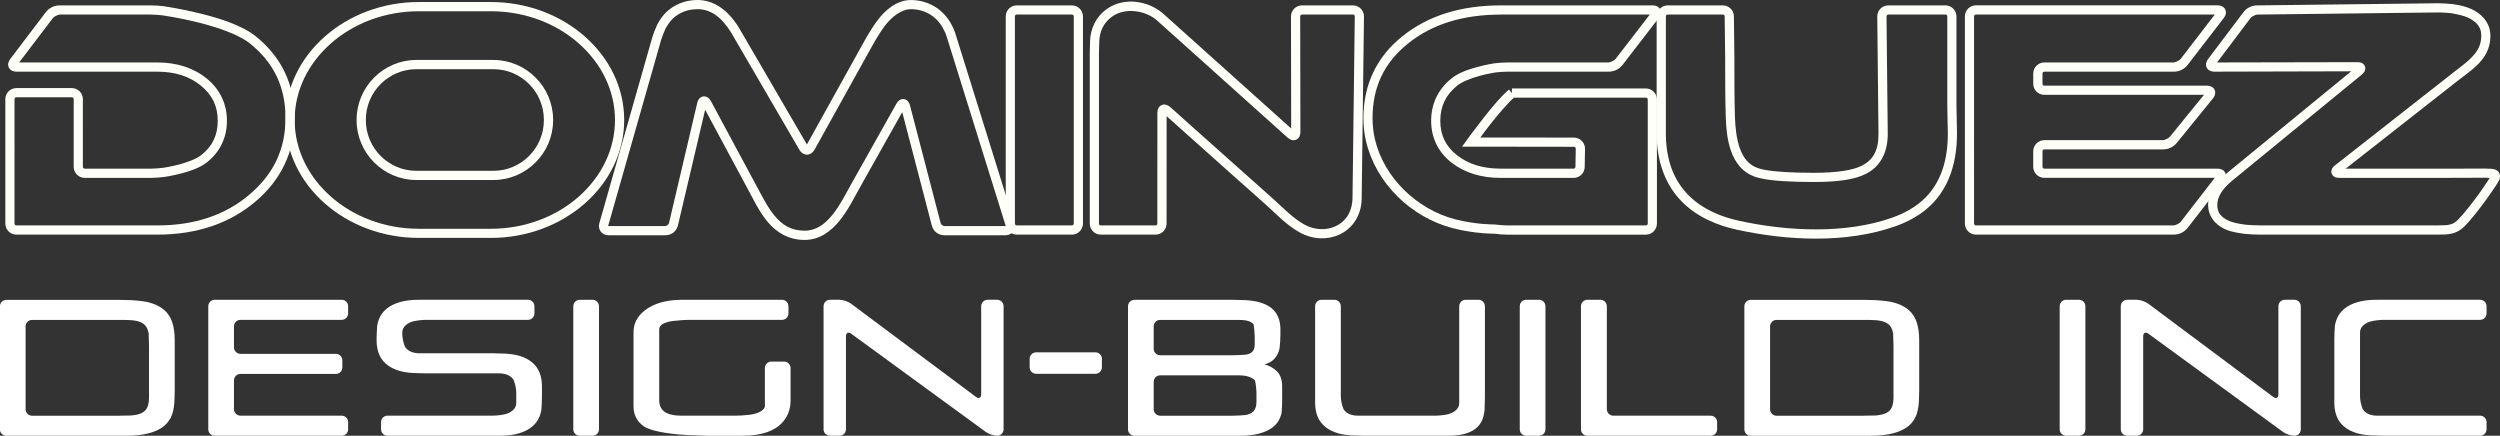 <?xml version="1.0" encoding="UTF-8" standalone="no"?>
<!-- Created with Inkscape (http://www.inkscape.org/) -->

<svg
   width="95.944mm"
   height="16.723mm"
   viewBox="0 0 95.944 16.723"
   version="1.1"
   id="svg1671"
   inkscape:version="1.1.1 (3bf5ae0d25, 2021-09-20)"
   sodipodi:docname="DDB_Label-Outline_White.svg"
   inkscape:export-filename="DDB_Label_White.png"
   inkscape:export-xdpi="360"
   inkscape:export-ydpi="360"
   xmlns:inkscape="http://www.inkscape.org/namespaces/inkscape"
   xmlns:sodipodi="http://sodipodi.sourceforge.net/DTD/sodipodi-0.dtd"
   xmlns="http://www.w3.org/2000/svg"
   xmlns:svg="http://www.w3.org/2000/svg">
  <rect x="0" y="0" width="95.944" height="16.723" fill="#333333" stroke="none"/>
  <sodipodi:namedview
     id="namedview1673"
     pagecolor="#505050"
     bordercolor="#eeeeee"
     borderopacity="1"
     inkscape:pageshadow="0"
     inkscape:pageopacity="0"
     inkscape:pagecheckerboard="0"
     inkscape:document-units="mm"
     showgrid="false"
     inkscape:zoom="2.1946906"
     inkscape:cx="173.8286"
     inkscape:cy="15.036288"
     inkscape:window-width="1920"
     inkscape:window-height="1043"
     inkscape:window-x="1920"
     inkscape:window-y="0"
     inkscape:window-maximized="1"
     inkscape:current-layer="layer1" />
  <defs
     id="defs1668" />
  <g
     inkscape:label="Layer 1"
     inkscape:groupmode="layer"
     id="layer1">
    <g
       id="g3824"
       transform="translate(0,0.176)"
       inkscape:export-filename="DDB_Label-Outline_White.png"
       inkscape:export-xdpi="360"
       inkscape:export-ydpi="360">
      <g
         id="g2353"
         style="fill:#ffffff;fill-opacity:1">
        <g
           id="g38"
           transform="matrix(0.353,0,0,-0.353,5.719,13.12)"
           style="fill:#ffffff;fill-opacity:1">
          <path
             d="m 0,0 c 0,0.385 -0.017,1.015 -0.037,1.399 0,0 -0.004,0.071 -0.088,0.351 -0.084,0.28 -0.229,0.504 -0.432,0.672 -0.203,0.168 -0.475,0.287 -0.818,0.357 -0.344,0.07 -0.773,0.105 -1.291,0.105 h -10.053 c -0.385,0 -0.699,-0.316 -0.699,-0.7 v -9.016 c 0,-0.385 0.314,-0.7 0.699,-0.7 h 9.352 c 0.386,0 1.015,0.011 1.4,0.026 0,0 0.248,0.009 0.592,0.079 0.343,0.071 0.615,0.182 0.818,0.336 0.203,0.154 0.348,0.364 0.432,0.63 C -0.041,-6.195 0,-5.866 0,-5.474 Z m -15.512,-9.716 c -0.384,0 -0.699,0.316 -0.699,0.7 V 4.368 c 0,0.385 0.315,0.7 0.699,0.7 h 12.145 c 0.386,0 1.015,-0.014 1.4,-0.033 0,0 1.225,-0.058 1.926,-0.24 C 0.658,4.613 1.219,4.34 1.639,3.977 2.059,3.612 2.355,3.157 2.531,2.611 2.705,2.065 2.793,1.428 2.793,0.7 v -5.495 c 0,-0.385 -0.021,-1.015 -0.047,-1.398 0,0 -0.041,-0.615 -0.215,-1.139 -0.176,-0.525 -0.472,-0.963 -0.892,-1.313 -0.42,-0.35 -0.981,-0.616 -1.68,-0.797 -0.701,-0.183 -1.576,-0.274 -2.625,-0.274 z"
             style="fill:#ffffff;fill-opacity:1;fill-rule:nonzero;stroke:none"
             id="path40" />
        </g>
        <g
           id="g42"
           transform="matrix(0.353,0,0,-0.353,8.241,16.547)"
           style="fill:#ffffff;fill-opacity:1">
          <path
             d="m 0,0 c -0.386,0 -0.701,0.315 -0.701,0.7 v 13.384 c 0,0.385 0.315,0.7 0.701,0.7 h 13.803 c 0.385,0 0.7,-0.315 0.7,-0.7 V 13.3 c 0,-0.385 -0.315,-0.7 -0.7,-0.7 H 2.793 C 2.407,12.6 2.092,12.284 2.092,11.899 V 9.604 c 0,-0.384 0.315,-0.7 0.701,-0.7 h 10.38 c 0.386,0 0.7,-0.315 0.7,-0.7 V 7.42 c 0,-0.385 -0.314,-0.7 -0.7,-0.7 H 2.793 C 2.407,6.72 2.092,6.404 2.092,6.02 V 2.884 c 0,-0.385 0.315,-0.7 0.701,-0.7 h 11.01 c 0.385,0 0.7,-0.316 0.7,-0.701 V 0.7 c 0,-0.385 -0.315,-0.7 -0.7,-0.7 z"
             style="fill:#ffffff;fill-opacity:1;fill-rule:nonzero;stroke:none"
             id="path44" />
        </g>
        <g
           id="g46"
           transform="matrix(0.353,0,0,-0.353,14.871,16.547)"
           style="fill:#ffffff;fill-opacity:1">
          <path
             d="m 0,0 c -0.386,0 -0.7,0.315 -0.7,0.7 v 0.783 c 0,0.385 0.314,0.701 0.7,0.701 h 11.451 c 0.386,0 1.006,0.075 1.38,0.167 0,0 1.168,0.288 1.168,1.198 v 1.169 c 0,0.385 -0.129,0.987 -0.287,1.338 0,0 -0.328,0.727 -1.561,0.727 H 4.157 c -0.385,0 -1.013,0.018 -1.398,0.039 0,0 -0.856,0.048 -1.444,0.224 C 0.728,7.221 0.248,7.466 -0.123,7.78 -0.494,8.096 -0.763,8.47 -0.931,8.904 -1.1,9.338 -1.184,9.82 -1.184,10.353 v 0.161 c 0,0.384 0.027,1.013 0.058,1.397 0,0 0.026,0.318 0.195,0.752 0.168,0.434 0.437,0.809 0.808,1.123 0.371,0.316 0.851,0.561 1.438,0.735 0.588,0.175 1.303,0.263 2.143,0.263 h 11.815 c 0.386,0 0.701,-0.315 0.701,-0.7 V 13.3 c 0,-0.385 -0.315,-0.7 -0.701,-0.7 H 4.157 c -0.385,0 -1.006,-0.076 -1.379,-0.167 0,0 -1.169,-0.288 -1.169,-1.198 v -0.203 c 0,-0.385 0.13,-0.987 0.288,-1.338 0,0 0.329,-0.727 1.561,-0.727 h 7.993 c 0.386,0 1.015,-0.018 1.4,-0.039 0,0 0.855,-0.049 1.443,-0.224 C 14.882,8.529 15.36,8.284 15.731,7.97 16.103,7.654 16.372,7.279 16.54,6.846 16.708,6.412 16.792,5.929 16.792,5.397 V 4.271 c 0,-0.385 -0.025,-1.014 -0.057,-1.398 0,0 -0.027,-0.318 -0.195,-0.752 C 16.372,1.687 16.103,1.312 15.731,0.997 15.36,0.683 14.882,0.437 14.294,0.263 13.706,0.087 12.991,0 12.151,0 Z"
             style="fill:#ffffff;fill-opacity:1;fill-rule:nonzero;stroke:none"
             id="path48" />
        </g>
        <g
           id="g50"
           transform="matrix(0.353,0,0,-0.353,22.249,16.547)"
           style="fill:#ffffff;fill-opacity:1">
          <path
             d="m 0,0 c -0.386,0 -0.7,0.315 -0.7,0.7 v 13.384 c 0,0.385 0.314,0.7 0.7,0.7 h 1.393 c 0.385,0 0.7,-0.315 0.7,-0.7 V 0.7 C 2.093,0.315 1.778,0 1.393,0 Z"
             style="fill:#ffffff;fill-opacity:1;fill-rule:nonzero;stroke:none"
             id="path52" />
        </g>
        <g
           id="g54"
           transform="matrix(0.353,0,0,-0.353,24.699,16.178)"
           style="fill:#ffffff;fill-opacity:1">
          <path
             d="m 0,0 c -0.632,0.452 -1.093,1.131 -1.093,2.145 v 7.699 c 0,0.147 -0.002,0.343 0.006,0.546 0.04,1.014 0.639,1.812 1.462,2.367 0.772,0.521 1.973,0.979 3.804,0.979 h 10.87 c 0.385,0 0.7,-0.315 0.7,-0.7 v -0.784 c 0,-0.385 -0.315,-0.7 -0.7,-0.7 H 4.879 c -0.385,0 -1.012,-0.042 -1.395,-0.094 0,0 -1.75,-0.068 -1.784,-0.914 V 2.845 C 1.7,1.636 2.555,1.236 3.618,1.156 3.787,1.144 3.973,1.136 4.179,1.136 h 5.83 c 0.386,0 1.012,0.041 1.394,0.09 0,0 1.519,0.101 1.785,0.877 v 4.213 c 0,0.385 0.314,0.701 0.7,0.701 h 1.392 c 0.386,0 0.7,-0.316 0.7,-0.701 V 3.671 2.803 c 0,-1.022 -0.326,-1.859 -1.054,-2.574 -0.651,-0.637 -1.883,-1.277 -4.217,-1.277 H 6.922 c 0,0 -1.018,0.028 -2.161,0.08 C 3.795,-0.924 0.984,-0.704 0,0"
             style="fill:#ffffff;fill-opacity:1;fill-rule:nonzero;stroke:none"
             id="path56" />
        </g>
        <g
           id="g58"
           transform="matrix(0.353,0,0,-0.353,38.274,16.547)"
           style="fill:#ffffff;fill-opacity:1">
          <path
             d="m 0,0 c -0.375,0 -0.936,0.186 -1.247,0.412 l -14.641,10.684 c -0.311,0.226 -0.565,0.096 -0.565,-0.288 V 0.7 c 0,-0.385 -0.315,-0.7 -0.7,-0.7 h -1.035 c -0.386,0 -0.701,0.315 -0.701,0.7 v 13.384 c 0,0.385 0.315,0.7 0.701,0.7 h 1.014 c 0.385,0 0.953,-0.188 1.262,-0.419 L -2.314,4.22 c 0.308,-0.231 0.561,-0.104 0.561,0.281 v 9.583 c 0,0.385 0.316,0.7 0.7,0.7 h 1.035 c 0.385,0 0.701,-0.315 0.701,-0.7 L 0.683,0.7 C 0.683,0.315 0.375,0 0,0"
             style="fill:#ffffff;fill-opacity:1;fill-rule:nonzero;stroke:none"
             id="path60" />
        </g>
        <g
           id="g62"
           transform="matrix(0.353,0,0,-0.353,39.763,14.169)"
           style="fill:#ffffff;fill-opacity:1">
          <path
             d="m 0,0 c -0.385,0 -0.7,0.315 -0.7,0.7 v 0.931 c 0,0.385 0.315,0.7 0.7,0.7 h 6.453 c 0.385,0 0.7,-0.315 0.7,-0.7 V 0.7 C 7.153,0.315 6.838,0 6.453,0 Z"
             style="fill:#ffffff;fill-opacity:1;fill-rule:nonzero;stroke:none"
             id="path64" />
        </g>
        <g
           id="g66"
           transform="matrix(0.353,0,0,-0.353,48.22,14.92)"
           style="fill:#ffffff;fill-opacity:1">
          <path
             d="m 0,0 c 0,0.385 -0.068,1.008 -0.152,1.384 0,0 -0.024,0.103 -0.373,0.292 C -0.875,1.865 -1.33,1.96 -1.89,1.96 h -8.582 c -0.385,0 -0.7,-0.315 -0.7,-0.7 v -2.989 c 0,-0.385 0.315,-0.701 0.7,-0.701 h 7.882 c 0.385,0 1.014,0.033 1.397,0.073 0,0 0.318,0.033 0.668,0.243 C -0.176,-1.904 0,-1.498 0,-0.896 Z m -0.189,6.132 c 0,0.385 -0.056,1.01 -0.124,1.389 0,0 -0.002,0.01 -0.254,0.193 -0.252,0.182 -0.707,0.272 -1.365,0.272 h -8.54 c -0.385,0 -0.7,-0.315 -0.7,-0.7 V 4.844 c 0,-0.385 0.315,-0.7 0.7,-0.7 h 7.84 c 0.385,0 1.015,0.025 1.398,0.056 0,0 0.415,0.034 0.667,0.217 0.252,0.182 0.378,0.476 0.378,0.882 z M -13.265,-4.613 c -0.385,0 -0.7,0.315 -0.7,0.7 V 9.471 c 0,0.384 0.315,0.7 0.7,0.7 h 10.633 c 0.385,0 1.015,-0.016 1.4,-0.034 0,0 0.808,-0.039 1.389,-0.187 C 0.738,9.803 1.208,9.593 1.565,9.32 1.922,9.047 2.183,8.711 2.352,8.313 2.52,7.913 2.604,7.469 2.604,6.979 V 6.313 c 0,-0.384 -0.042,-1.012 -0.092,-1.394 0,0 -0.066,-0.492 -0.38,-0.933 C 1.817,3.545 1.392,3.269 0.862,3.156 1.42,3.003 1.883,2.74 2.248,2.369 2.611,1.998 2.793,1.456 2.793,0.742 v -1.463 c 0,-0.384 -0.028,-1.013 -0.062,-1.397 0,0 -0.011,-0.126 -0.158,-0.511 C 2.425,-3.014 2.174,-3.354 1.817,-3.647 1.459,-3.941 0.979,-4.176 0.378,-4.351 -0.225,-4.526 -0.98,-4.613 -1.89,-4.613 Z"
             style="fill:#ffffff;fill-opacity:1;fill-rule:nonzero;stroke:none"
             id="path68" />
        </g>
        <g
           id="g70"
           transform="matrix(0.353,0,0,-0.353,52.357,16.547)"
           style="fill:#ffffff;fill-opacity:1">
          <path
             d="m 0,0 c -0.384,0 -1.014,0.018 -1.398,0.039 0,0 -0.857,0.048 -1.444,0.224 -0.588,0.174 -1.067,0.42 -1.438,0.734 -0.371,0.315 -0.641,0.69 -0.809,1.124 -0.168,0.434 -0.253,0.917 -0.253,1.449 v 10.514 c 0,0.385 0.317,0.7 0.701,0.7 h 1.393 c 0.385,0 0.7,-0.315 0.7,-0.7 V 4.249 c 0,-0.385 0.13,-0.987 0.288,-1.338 0,0 0.328,-0.727 1.56,-0.727 h 8.477 c 0.385,0 1.006,0.075 1.38,0.167 0,0 1.168,0.288 1.168,1.198 v 10.535 c 0,0.385 0.316,0.7 0.699,0.7 h 1.393 c 0.386,0 0.701,-0.315 0.701,-0.7 V 4.271 c 0,-0.385 -0.015,-1.015 -0.035,-1.4 0,0 -0.017,-0.316 -0.122,-0.75 C 12.854,1.687 12.652,1.312 12.352,0.997 12.05,0.683 11.638,0.437 11.112,0.263 10.587,0.087 9.904,0 9.065,0 Z"
             style="fill:#ffffff;fill-opacity:1;fill-rule:nonzero;stroke:none"
             id="path72" />
        </g>
        <g
           id="g74"
           transform="matrix(0.353,0,0,-0.353,58.572,16.547)"
           style="fill:#ffffff;fill-opacity:1">
          <path
             d="m 0,0 c -0.385,0 -0.7,0.315 -0.7,0.7 v 13.384 c 0,0.385 0.315,0.7 0.7,0.7 h 1.393 c 0.383,0 0.7,-0.315 0.7,-0.7 V 0.7 C 2.093,0.315 1.776,0 1.393,0 Z"
             style="fill:#ffffff;fill-opacity:1;fill-rule:nonzero;stroke:none"
             id="path76" />
        </g>
        <g
           id="g78"
           transform="matrix(0.353,0,0,-0.353,60.921,16.547)"
           style="fill:#ffffff;fill-opacity:1">
          <path
             d="m 0,0 c -0.385,0 -0.701,0.315 -0.701,0.7 v 13.384 c 0,0.385 0.316,0.7 0.701,0.7 h 1.413 c 0.385,0 0.7,-0.315 0.7,-0.7 v -11.2 c 0,-0.385 0.315,-0.7 0.7,-0.7 h 10.591 c 0.385,0 0.7,-0.316 0.7,-0.701 V 0.7 c 0,-0.385 -0.315,-0.7 -0.7,-0.7 z"
             style="fill:#ffffff;fill-opacity:1;fill-rule:nonzero;stroke:none"
             id="path80" />
        </g>
        <g
           id="g82"
           transform="matrix(0.353,0,0,-0.353,72.668,13.12)"
           style="fill:#ffffff;fill-opacity:1">
          <path
             d="m 0,0 c 0,0.385 -0.018,1.015 -0.038,1.399 0,0 -0.004,0.071 -0.088,0.351 C -0.21,2.03 -0.354,2.254 -0.557,2.422 -0.76,2.59 -1.034,2.709 -1.376,2.779 -1.719,2.849 -2.15,2.884 -2.667,2.884 h -10.052 c -0.385,0 -0.7,-0.316 -0.7,-0.7 v -9.016 c 0,-0.385 0.315,-0.7 0.7,-0.7 h 9.352 c 0.384,0 1.014,0.011 1.399,0.026 0,0 0.249,0.009 0.592,0.079 0.342,0.071 0.616,0.182 0.819,0.336 0.203,0.154 0.347,0.364 0.431,0.63 C -0.042,-6.195 0,-5.866 0,-5.474 Z m -15.513,-9.716 c -0.383,0 -0.7,0.316 -0.7,0.7 V 4.368 c 0,0.385 0.317,0.7 0.7,0.7 h 12.146 c 0.384,0 1.014,-0.014 1.399,-0.033 0,0 1.226,-0.058 1.926,-0.24 C 0.658,4.613 1.217,4.34 1.637,3.977 2.058,3.612 2.355,3.157 2.529,2.611 2.704,2.065 2.793,1.428 2.793,0.7 v -5.495 c 0,-0.385 -0.022,-1.015 -0.048,-1.398 0,0 -0.041,-0.615 -0.216,-1.139 -0.174,-0.525 -0.471,-0.963 -0.892,-1.313 -0.42,-0.35 -0.979,-0.616 -1.679,-0.797 -0.7,-0.183 -1.575,-0.274 -2.625,-0.274 z"
             style="fill:#ffffff;fill-opacity:1;fill-rule:nonzero;stroke:none"
             id="path84" />
        </g>
        <g
           id="g86"
           transform="matrix(0.353,0,0,-0.353,79.293,16.547)"
           style="fill:#ffffff;fill-opacity:1">
          <path
             d="m 0,0 c -0.384,0 -0.7,0.315 -0.7,0.7 v 13.384 c 0,0.385 0.316,0.7 0.7,0.7 h 1.394 c 0.384,0 0.7,-0.315 0.7,-0.7 V 0.7 C 2.094,0.315 1.778,0 1.394,0 Z"
             style="fill:#ffffff;fill-opacity:1;fill-rule:nonzero;stroke:none"
             id="path88" />
        </g>
        <g
           id="g90"
           transform="matrix(0.353,0,0,-0.353,88.058,16.547)"
           style="fill:#ffffff;fill-opacity:1">
          <path
             d="m 0,0 c -0.375,0 -0.936,0.186 -1.246,0.412 l -14.642,10.684 c -0.309,0.226 -0.564,0.096 -0.564,-0.288 V 0.7 c 0,-0.385 -0.316,-0.7 -0.7,-0.7 h -1.035 c -0.385,0 -0.701,0.315 -0.701,0.7 v 13.384 c 0,0.385 0.316,0.7 0.701,0.7 h 1.014 c 0.385,0 0.952,-0.188 1.262,-0.419 L -2.313,4.22 c 0.308,-0.231 0.561,-0.104 0.561,0.281 v 9.583 c 0,0.385 0.315,0.7 0.7,0.7 h 1.034 c 0.386,0 0.701,-0.315 0.701,-0.7 L 0.683,0.7 C 0.683,0.315 0.377,0 0,0"
             style="fill:#ffffff;fill-opacity:1;fill-rule:nonzero;stroke:none"
             id="path92" />
        </g>
        <g
           id="g94"
           transform="matrix(0.353,0,0,-0.353,91.472,16.547)"
           style="fill:#ffffff;fill-opacity:1">
          <path
             d="m 0,0 c -0.384,0 -1.014,0.018 -1.399,0.039 0,0 -0.855,0.048 -1.443,0.224 -0.588,0.174 -1.067,0.42 -1.438,0.734 -0.371,0.315 -0.641,0.69 -0.809,1.124 -0.169,0.434 -0.253,0.917 -0.253,1.449 v 6.944 c 0,0.384 0.028,1.013 0.059,1.397 0,0 0.025,0.318 0.194,0.752 0.168,0.434 0.438,0.809 0.809,1.123 0.371,0.316 0.85,0.561 1.438,0.735 0.588,0.175 1.301,0.263 2.142,0.263 h 11.207 c 0.385,0 0.7,-0.315 0.7,-0.7 V 13.3 c 0,-0.385 -0.315,-0.7 -0.7,-0.7 H 0 c -0.384,0 -1.005,-0.076 -1.379,-0.167 0,0 -1.169,-0.288 -1.169,-1.198 V 4.249 c 0,-0.385 0.13,-0.987 0.288,-1.338 0,0 0.327,-0.727 1.56,-0.727 h 11.207 c 0.385,0 0.7,-0.316 0.7,-0.701 V 0.7 c 0,-0.385 -0.315,-0.7 -0.7,-0.7 z"
             style="fill:#ffffff;fill-opacity:1;fill-rule:nonzero;stroke:none"
             id="path96" />
        </g>
      </g>
      <g
         id="g3781">
        <path
           style="color:#000000;fill:#fffffa;-inkscape-stroke:none"
           d="m 2.291,0.031 c -0.213,0 -0.408,0.097 -0.537,0.266 L 0.389,2.094 c -0.064,0.085 -0.107,0.208 -0.049,0.324 0.058,0.116 0.181,0.156 0.287,0.156 H 6.037 c 0.686,0 1.237,0.18 1.676,0.539 0.438,0.357 0.643,0.791 0.643,1.346 0,0.556 -0.203,0.978 -0.635,1.32 C 7.529,5.931 7.154,6.065 6.836,6.146 6.518,6.228 6.258,6.264 6.258,6.264 6.136,6.281 5.914,6.297 5.791,6.297 H 3.252 c -0.04,0 -0.072,-0.031 -0.072,-0.07 V 3.627 c 0,-0.232 -0.189,-0.422 -0.422,-0.422 H 0.627 c -0.232,0 -0.422,0.19 -0.422,0.422 v 4.777 c 0,0.232 0.19,0.424 0.422,0.424 H 6.037 c 1.5,0 2.766,-0.421 3.764,-1.266 C 10.798,6.718 11.309,5.633 11.309,4.354 11.309,3.074 10.803,2.011 9.814,1.217 9.29,0.796 8.424,0.525 7.678,0.34 6.932,0.155 6.307,0.066 6.307,0.066 6.159,0.045 5.941,0.031 5.791,0.031 Z m 0,0.352 h 3.5 c 0.123,0 0.345,0.016 0.467,0.033 0,0 0.609,0.085 1.336,0.266 0.727,0.18 1.572,0.466 2,0.811 0.916,0.736 1.363,1.673 1.363,2.861 0,1.188 -0.454,2.152 -1.385,2.939 C 8.641,8.08 7.472,8.475 6.037,8.475 H 0.627 c -0.039,0 -0.07,-0.031 -0.07,-0.07 V 3.627 c 0,-0.039 0.031,-0.07 0.07,-0.07 H 2.758 c 0.04,0 0.07,0.031 0.07,0.07 v 2.6 c 0,0.232 0.191,0.424 0.424,0.424 h 2.539 c 0.15,0 0.368,-0.017 0.516,-0.037 0,0 0.279,-0.038 0.617,-0.125 C 7.262,6.401 7.663,6.274 7.939,6.055 8.444,5.655 8.709,5.106 8.709,4.459 8.709,3.812 8.443,3.254 7.936,2.84 7.429,2.426 6.787,2.221 6.037,2.221 H 0.734 L 2.035,0.51 C 2.072,0.462 2.231,0.383 2.291,0.383 Z"
           id="path100" />
        <path
           style="color:#000000;fill:#fffffa;-inkscape-stroke:none"
           d="m 26.77,-0.176 c -0.393,0 -0.752,0.117 -1.059,0.346 C 25.386,0.412 25.219,0.779 25.219,0.779 25.154,0.916 25.075,1.119 25.033,1.266 h -0.002 l -2.029,7.123 c -0.032,0.11 -0.015,0.232 0.053,0.322 0.068,0.091 0.181,0.141 0.295,0.141 h 2.188 c 0.229,0 0.424,-0.152 0.479,-0.375 l 1.045,-4.443 c 0.081,0.151 0.16,0.302 0.242,0.453 0.461,0.847 0.912,1.704 1.375,2.555 0.231,0.422 0.454,0.906 0.783,1.299 0.33,0.392 0.786,0.691 1.418,0.691 0.574,0 1.011,-0.333 1.338,-0.736 0.327,-0.403 0.564,-0.887 0.768,-1.248 v -0.002 c -0.009,0.016 0.03,-0.051 0.078,-0.137 0.048,-0.086 0.116,-0.209 0.197,-0.354 0.163,-0.29 0.378,-0.673 0.594,-1.057 0.386,-0.687 0.695,-1.235 0.771,-1.371 l 1.135,4.352 c 0.056,0.221 0.248,0.373 0.477,0.373 h 2.35 c 0.114,0 0.227,-0.05 0.295,-0.141 0.068,-0.091 0.084,-0.213 0.053,-0.322 l -0.002,-0.002 V 8.385 L 36.67,1.127 C 36.622,0.97 36.549,0.819 36.469,0.684 c -0.32,-0.539 -0.884,-0.859 -1.512,-0.859 -0.552,0 -0.999,0.403 -1.279,0.777 -0.289,0.386 -0.545,0.869 -0.545,0.869 L 30.967,5.369 28.361,0.893 V 0.891 C 27.936,0.204 27.393,-0.176 26.77,-0.176 Z m 0,0.352 c 0.485,0 0.904,0.275 1.291,0.9 L 30.688,5.588 v 0.002 c 0.058,0.094 0.16,0.17 0.279,0.17 0.119,1.124e-4 0.221,-0.076 0.279,-0.17 l 0.004,-0.004 2.193,-3.947 v -0.002 c 0,0 0.254,-0.472 0.518,-0.824 0.242,-0.323 0.627,-0.637 0.996,-0.637 0.51,0 0.95,0.25 1.209,0.688 0.069,0.116 0.128,0.244 0.166,0.367 l 2.264,7.26 c 7.93e-4,0.006 -4.28e-4,0.013 0.002,0.01 0.003,-0.005 0.01,-0.002 -0.012,-0.002 h -2.35 c -0.042,0 -0.124,-0.064 -0.135,-0.105 V 8.391 L 34.922,3.865 c -0.012,-0.049 -0.031,-0.095 -0.064,-0.139 -0.034,-0.044 -0.089,-0.087 -0.158,-0.098 -0.069,-0.011 -0.138,0.011 -0.184,0.043 -0.046,0.032 -0.076,0.072 -0.104,0.115 l -0.002,0.004 -0.002,0.002 c 0,0 -0.43,0.766 -0.861,1.533 -0.216,0.384 -0.431,0.767 -0.594,1.057 -0.081,0.145 -0.151,0.266 -0.199,0.352 -0.048,0.086 -0.066,0.119 -0.078,0.141 -0.211,0.375 -0.441,0.838 -0.732,1.197 -0.292,0.36 -0.624,0.605 -1.064,0.605 -0.527,0 -0.86,-0.223 -1.146,-0.564 C 29.446,7.772 29.224,7.307 28.986,6.871 28.525,6.024 28.076,5.169 27.613,4.318 27.501,4.111 27.39,3.903 27.277,3.693 l -0.004,-0.006 -0.002,-0.004 c -0.027,-0.043 -0.06,-0.084 -0.105,-0.115 -0.046,-0.032 -0.112,-0.054 -0.182,-0.043 -0.069,0.011 -0.126,0.053 -0.16,0.098 -0.034,0.044 -0.052,0.093 -0.064,0.143 l -1.088,4.629 c -0.012,0.041 -0.092,0.104 -0.135,0.104 h -2.188 c -0.022,0 -0.017,-0.003 -0.014,0.002 0.004,0.005 -2.26e-4,0.009 0.006,-0.012 v -0.002 l 2.029,-7.123 c 0.033,-0.115 0.114,-0.322 0.166,-0.432 0,0 0.155,-0.309 0.385,-0.48 0.248,-0.185 0.522,-0.275 0.848,-0.275 z"
           id="path104" />
        <path
           style="color:#000000;fill:#fffffa;-inkscape-stroke:none"
           d="m 39.02,0.031 c -0.232,0 -0.422,0.19 -0.422,0.422 v 7.951 c 0,0.232 0.19,0.424 0.422,0.424 h 2.119 c 0.232,0 0.422,-0.192 0.422,-0.424 V 0.453 c 0,-0.232 -0.19,-0.422 -0.422,-0.422 z m 0,0.352 h 2.119 c 0.04,0 0.07,0.03 0.07,0.07 v 7.951 c 0,0.04 -0.031,0.07 -0.07,0.07 h -2.119 c -0.04,0 -0.07,-0.03 -0.07,-0.07 V 0.453 c 0,-0.04 0.031,-0.07 0.07,-0.07 z"
           id="path108" />
        <path
           style="color:#000000;fill:#fffffa;-inkscape-stroke:none"
           d="m 43.604,-0.104 c -0.383,-0.042 -0.783,0.033 -1.119,0.268 -0.426,0.298 -0.636,0.76 -0.652,1.242 -0.007,0.196 -0.01,0.376 -0.01,0.445 v 6.553 c 0,0.231 0.188,0.424 0.42,0.424 h 2.107 c 0.232,0 0.42,-0.193 0.42,-0.424 l 0.002,-4.121 c 0.132,0.116 0.263,0.235 0.398,0.355 0.773,0.691 1.546,1.379 2.318,2.07 0.384,0.343 0.771,0.68 1.15,1.023 0.375,0.34 0.763,0.752 1.254,1.02 0.489,0.267 1.043,0.286 1.496,0.082 C 51.842,8.63 52.189,8.194 52.25,7.6 v -0.002 -0.002 c 0.005,-0.054 0.008,-0.106 0.008,-0.156 L 52.346,0.455 V 0.453 c 0,-0.231 -0.188,-0.422 -0.42,-0.422 h -1.959 c -0.232,0 -0.422,0.191 -0.422,0.422 l 0.008,4.303 -4.924,-4.418 h -0.002 c -0.273,-0.238 -0.64,-0.399 -1.023,-0.441 z m -0.029,0.359 c 0.311,0.036 0.61,0.163 0.822,0.348 l 5.031,4.514 0.002,0.002 c 0.08,0.067 0.199,0.12 0.32,0.062 0.121,-0.057 0.156,-0.183 0.156,-0.287 l -0.008,-4.441 c 0,-0.041 0.031,-0.07 0.068,-0.07 h 1.959 c 0.037,0 0.068,0.029 0.068,0.07 L 51.906,7.438 c 0,0.033 -0.003,0.078 -0.008,0.127 C 51.849,8.043 51.59,8.356 51.244,8.512 50.897,8.668 50.458,8.66 50.061,8.443 49.637,8.212 49.266,7.824 48.877,7.471 48.494,7.125 48.106,6.786 47.725,6.445 46.952,5.754 46.177,5.065 45.404,4.375 45.239,4.227 45.072,4.071 44.896,3.922 c -0.08,-0.067 -0.201,-0.12 -0.322,-0.062 -0.121,0.057 -0.156,0.183 -0.156,0.287 l -0.002,4.258 c 0,0.041 -0.03,0.07 -0.066,0.07 h -2.107 c -0.037,0 -0.068,-0.029 -0.068,-0.07 V 1.852 c 0,-0.055 0.005,-0.24 0.012,-0.434 0.013,-0.39 0.169,-0.733 0.502,-0.965 0.254,-0.178 0.576,-0.233 0.887,-0.197 z"
           id="path112" />
        <path
           style="color:#000000;fill:#fffffa;-inkscape-stroke:none"
           d="m 57.594,0.031 c -1.522,0 -2.788,0.392 -3.775,1.186 -0.989,0.794 -1.494,1.858 -1.494,3.137 0,0.312 0.033,0.606 0.098,0.887 l 0.002,0.002 c 0.378,1.624 1.74,2.926 3.33,3.338 0.863,0.223 1.6,0.211 1.6,0.211 0.148,0.021 0.347,0.037 0.488,0.037 h 5.322 c 0.232,0 0.424,-0.192 0.424,-0.424 V 3.643 c 0,-0.232 -0.192,-0.424 -0.424,-0.424 H 58.023 V 3.395 L 57.912,3.26 C 57.622,3.498 57.236,3.966 56.906,4.387 56.576,4.807 56.312,5.174 56.312,5.174 L 56.109,5.453 h 1.471 l 2.824,0.004 c 0.04,0 0.07,0.03 0.07,0.07 l -0.012,0.697 v 0.002 c 0,0.04 -0.03,0.07 -0.07,0.07 H 57.594 c -0.696,0 -1.248,-0.174 -1.682,-0.518 -0.432,-0.342 -0.637,-0.765 -0.637,-1.32 0,-0.555 0.207,-0.988 0.645,-1.346 C 56.114,2.954 56.487,2.815 56.803,2.73 57.119,2.646 57.375,2.607 57.375,2.607 c 0.121,-0.018 0.345,-0.033 0.467,-0.033 h 3.896 c 0.212,0 0.408,-0.097 0.537,-0.266 L 63.662,0.51 C 63.726,0.426 63.77,0.302 63.713,0.186 63.656,0.069 63.532,0.031 63.426,0.031 Z m 5.787,0.264 h 0.002 l -0.002,0.002 c -5.57e-4,7.4802e-4 6.74e-4,-0.003 0,-0.002 z M 57.594,0.383 h 5.721 L 61.996,2.094 c -0.035,0.046 -0.199,0.127 -0.258,0.127 h -3.896 c -0.15,0 -0.369,0.015 -0.518,0.037 0,0 -0.276,0.042 -0.613,0.133 -0.337,0.09 -0.736,0.222 -1.014,0.449 -0.508,0.414 -0.773,0.972 -0.773,1.619 0,0.647 0.265,1.196 0.77,1.596 0.504,0.398 1.144,0.596 1.9,0.596 h 2.799 c 0.232,0 0.423,-0.191 0.424,-0.422 v -0.002 l 0.012,-0.697 v -0.002 c 0,-0.232 -0.192,-0.424 -0.424,-0.424 l -2.824,-0.002 h -0.771 c 0.104,-0.141 0.167,-0.231 0.375,-0.496 0.313,-0.398 0.684,-0.832 0.916,-1.033 h 5.064 c 0.04,0 0.072,0.031 0.072,0.07 v 4.762 c 0,0.04 -0.032,0.07 -0.072,0.07 h -5.322 c -0.122,0 -0.345,-0.017 -0.465,-0.035 L 57.361,8.438 h -0.014 c 0,0 -0.693,0.011 -1.506,-0.199 -1.461,-0.378 -2.732,-1.596 -3.076,-3.076 -0.059,-0.255 -0.09,-0.523 -0.09,-0.809 0,-1.188 0.446,-2.125 1.363,-2.861 0.917,-0.737 2.093,-1.109 3.555,-1.109 z"
           id="path116" />
        <path
           style="color:#000000;fill:#fffffa;-inkscape-stroke:none"
           d="m 64.002,0.031 c -0.232,0 -0.424,0.19 -0.424,0.422 v 4.357 c -0.025,1.269 0.381,2.165 0.982,2.766 0.602,0.602 1.386,0.909 2.111,1.066 1.91,0.415 4.175,0.536 6.068,-0.135 v 0.002 c 0.356,-0.126 0.661,-0.281 0.92,-0.455 1.079,-0.721 1.449,-1.897 1.445,-3.115 -4.07e-4,-0.141 -0.02,-0.873 -0.02,-1.104 V 0.453 c 0,-0.232 -0.192,-0.422 -0.424,-0.422 h -2.191 c -0.232,0 -0.424,0.19 -0.424,0.422 v 0.002 l 0.047,4.516 c -5.23e-4,0.634 -0.211,1.006 -0.66,1.221 h -0.002 l -0.002,0.002 c -0.326,0.163 -0.937,0.262 -1.807,0.262 -0.883,0 -1.526,-0.042 -1.91,-0.117 -0.095,-0.019 -0.174,-0.039 -0.234,-0.061 h -0.002 -0.002 C 67.108,6.158 66.901,5.878 66.77,5.512 66.638,5.146 66.597,4.705 66.584,4.334 66.557,3.559 66.564,2.776 66.561,1.994 66.558,1.479 66.549,0.965 66.543,0.453 c 0,-0.232 -0.192,-0.422 -0.424,-0.422 z m 0,0.352 h 2.117 c 0.04,0 0.07,0.031 0.07,0.07 v 0.002 c 0.006,0.514 0.015,1.029 0.018,1.541 0.004,0.779 -0.002,1.567 0.025,2.352 0.014,0.385 0.051,0.856 0.205,1.283 0.154,0.428 0.44,0.822 0.928,0.98 0.081,0.028 0.173,0.051 0.279,0.072 0.431,0.085 1.085,0.125 1.979,0.125 0.894,0 1.538,-0.089 1.963,-0.301 h 0.002 C 72.15,6.237 72.447,5.69 72.447,4.969 V 4.967 l -0.047,-4.516 c 8.43e-4,-0.039 0.031,-0.068 0.07,-0.068 h 2.191 c 0.04,0 0.072,0.031 0.072,0.07 V 3.836 c 0,0.249 0.019,0.995 0.02,1.104 0.003,1.148 -0.327,2.178 -1.291,2.822 -0.233,0.156 -0.51,0.298 -0.84,0.414 -1.796,0.636 -4.008,0.528 -5.875,0.123 C 66.065,8.151 65.347,7.862 64.811,7.326 64.275,6.791 63.907,6.007 63.932,4.812 V 0.453 c 0,-0.04 0.031,-0.07 0.07,-0.07 z"
           id="path120" />
        <path
           style="color:#000000;fill:#fffffa;-inkscape-stroke:none"
           d="m 75.83,0.029 c -0.232,0 -0.422,0.191 -0.422,0.424 v 7.951 c 0,0.232 0.19,0.424 0.422,0.424 h 7.594 c 0.212,0 0.407,-0.097 0.537,-0.264 l 1.385,-1.787 c 0.065,-0.084 0.11,-0.207 0.053,-0.324 -0.058,-0.117 -0.181,-0.156 -0.287,-0.156 h -6.656 c -0.039,0 -0.07,-0.031 -0.07,-0.07 V 5.627 c 0,-0.04 0.032,-0.07 0.07,-0.07 h 4.559 c 0.212,0 0.407,-0.097 0.537,-0.264 L 84.934,3.592 h 0.002 c 0.065,-0.084 0.11,-0.207 0.053,-0.324 -0.058,-0.117 -0.181,-0.156 -0.287,-0.156 h -6.246 c -0.039,0 -0.07,-0.031 -0.07,-0.07 V 2.645 c 0,-0.039 0.032,-0.07 0.07,-0.07 h 4.969 c 0.212,0 0.408,-0.098 0.537,-0.266 l 1.385,-1.799 c 0.065,-0.084 0.11,-0.208 0.053,-0.324 C 85.341,0.069 85.217,0.029 85.111,0.029 Z m 0,0.354 h 9.168 L 83.682,2.094 c -0.036,0.047 -0.198,0.127 -0.258,0.127 h -4.969 c -0.232,0 -0.424,0.192 -0.424,0.424 v 0.396 c 0,0.232 0.192,0.422 0.424,0.422 h 6.129 l -1.311,1.611 v 0.002 c -0.037,0.048 -0.201,0.127 -0.26,0.127 h -4.559 c -0.232,0 -0.424,0.192 -0.424,0.424 v 0.6 c 0,0.232 0.192,0.422 0.424,0.422 h 6.543 l -1.314,1.699 c -0.037,0.048 -0.2,0.127 -0.26,0.127 h -7.594 c -0.038,0 -0.07,-0.032 -0.07,-0.07 V 0.453 c 0,-0.039 0.032,-0.07 0.07,-0.07 z"
           id="path124" />
        <path
           style="color:#000000;fill:#fffffa;-inkscape-stroke:none"
           d="m 16.072,-0.098 c -2.801,0 -5.115,2.026 -5.115,4.527 0,2.502 2.314,4.525 5.115,4.525 h 2.768 c 2.801,0 5.115,-2.024 5.115,-4.525 0,-2.502 -2.314,-4.527 -5.115,-4.527 z m 0,0.354 h 2.768 c 2.632,0 4.762,1.891 4.762,4.174 0,2.283 -2.13,4.174 -4.762,4.174 h -2.768 c -2.632,0 -4.764,-1.891 -4.764,-4.174 0,-2.283 2.132,-4.174 4.764,-4.174 z M 15.979,2.125 c -1.26,0 -2.293,1.033 -2.293,2.293 v 0.021 c 0,1.26 1.033,2.293 2.293,2.293 h 2.955 c 1.26,0 2.293,-1.033 2.293,-2.293 V 4.418 C 21.227,3.158 20.194,2.125 18.934,2.125 Z m 0,0.354 h 2.955 c 1.068,0 1.939,0.871 1.939,1.939 v 0.021 c 0,1.068 -0.871,1.941 -1.939,1.941 h -2.955 c -1.068,0 -1.939,-0.873 -1.939,-1.941 v -0.021 c 0,-1.068 0.871,-1.939 1.939,-1.939 z"
           id="path128" />
        <path
           style="color:#000000;fill:#fffffa;-inkscape-stroke:none"
           d="M 93.584,-0.051 86.627,0.031 C 86.415,0.032 86.221,0.128 86.094,0.297 L 84.738,2.094 c -0.064,0.085 -0.107,0.209 -0.049,0.324 0.058,0.116 0.183,0.156 0.289,0.156 l 5.256,-0.014 -4.795,3.928 v 0.002 c -0.445,0.37 -0.697,0.773 -0.697,1.201 0,0.388 0.223,0.714 0.6,0.906 0.17,0.087 0.378,0.133 0.551,0.164 0.173,0.031 0.311,0.043 0.311,0.043 0.144,0.013 0.364,0.023 0.508,0.023 h 6.885 c 0.178,0 0.346,-0.001 0.514,-0.043 0.168,-0.042 0.333,-0.131 0.482,-0.285 0.267,-0.275 0.576,-0.675 0.83,-1.027 0.127,-0.176 0.239,-0.338 0.324,-0.467 0.085,-0.129 0.134,-0.199 0.168,-0.275 0.031,-0.071 0.044,-0.16 0.012,-0.24 -0.031,-0.079 -0.094,-0.125 -0.148,-0.15 -0.078,-0.036 -0.126,-0.034 -0.193,-0.039 -0.067,-0.005 -0.142,-0.007 -0.219,-0.008 -0.153,-0.002 -0.311,0.002 -0.379,0.002 -0.548,-0.002 -1.019,0.002 -1.062,0.002 H 90.02 L 94.375,2.881 C 94.812,2.539 95.424,2.17 95.551,1.477 v -0.002 c 0.018,-0.098 0.025,-0.192 0.025,-0.283 0,-0.393 -0.216,-0.73 -0.588,-0.947 -0.36,-0.218 -0.891,-0.266 -0.891,-0.266 -0.147,-0.017 -0.368,-0.029 -0.514,-0.029 z m 0,0.352 c 0.124,0 0.349,0.013 0.473,0.027 0,0 0.515,0.076 0.748,0.217 h 0.002 l 0.002,0.002 c 0.298,0.173 0.416,0.368 0.416,0.645 0,0.072 -0.006,0.145 -0.02,0.221 -0.094,0.511 -0.588,0.832 -1.047,1.191 l -4.557,3.574 -0.002,0.002 c -0.038,0.032 -0.072,0.065 -0.098,0.113 -0.026,0.048 -0.044,0.121 -0.018,0.193 0.026,0.072 0.086,0.118 0.137,0.139 0.051,0.021 0.099,0.025 0.148,0.025 h 4.154 c 0.062,0 0.515,-0.006 1.061,-0.004 0.081,1.925e-4 0.233,-0.003 0.377,-0.002 0.07,7.474e-4 0.137,0.004 0.189,0.008 -0.021,0.036 -0.041,0.07 -0.1,0.158 -0.082,0.124 -0.192,0.285 -0.316,0.457 -0.249,0.344 -0.555,0.737 -0.797,0.986 -0.111,0.114 -0.202,0.161 -0.314,0.189 -0.112,0.028 -0.251,0.031 -0.428,0.031 h -6.885 c -0.127,0 -0.35,-0.01 -0.477,-0.021 0,0 -0.124,-0.011 -0.281,-0.039 -0.157,-0.028 -0.346,-0.078 -0.449,-0.131 h -0.002 c -0.295,-0.151 -0.406,-0.324 -0.406,-0.592 0,-0.29 0.169,-0.598 0.568,-0.93 L 90.648,2.68 v -0.002 c 0.038,-0.032 0.07,-0.065 0.096,-0.113 0.026,-0.048 0.044,-0.121 0.018,-0.193 -0.026,-0.072 -0.086,-0.116 -0.137,-0.137 -0.05,-0.02 -0.097,-0.025 -0.146,-0.025 L 85.086,2.221 86.375,0.51 C 86.411,0.463 86.57,0.383 86.629,0.383 h 0.002 z"
           id="path132" />
      </g>
    </g>
  </g>
</svg>
